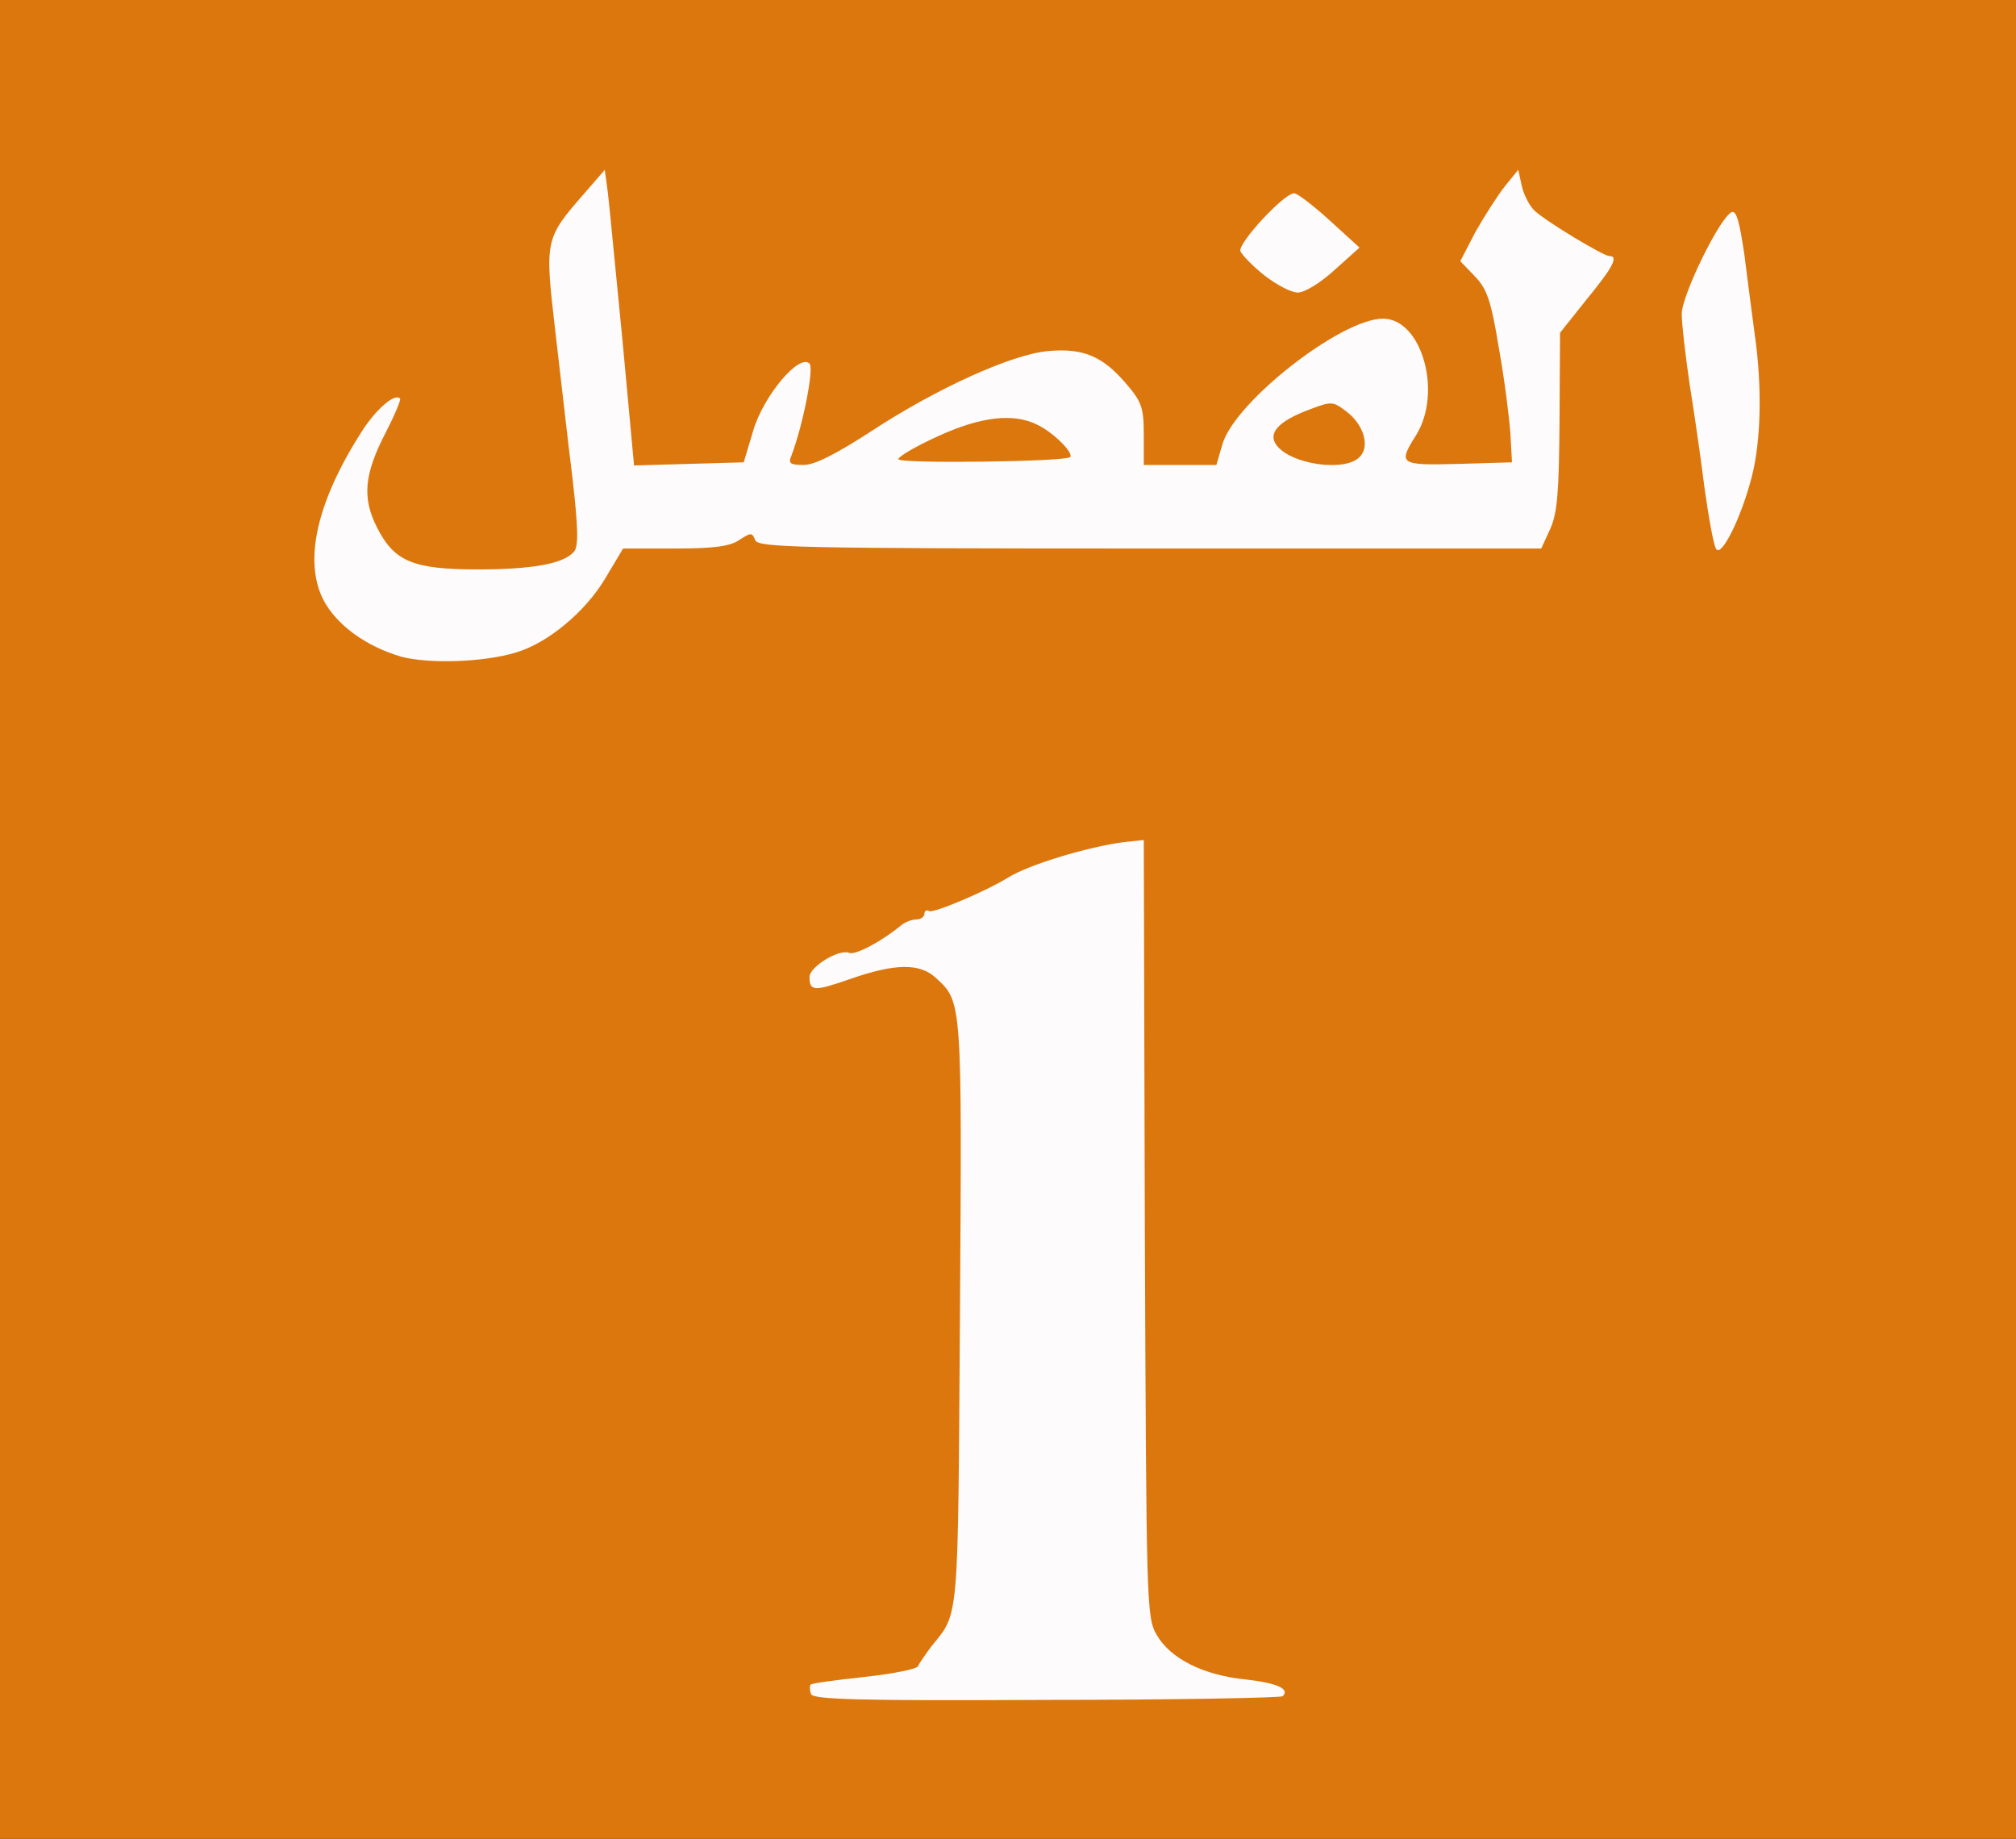 <svg class="img-fluid" id="outputsvg" xmlns="http://www.w3.org/2000/svg" style="transform: none; transform-origin: 50% 50%; cursor: move;" width="386" height="352" viewBox="0 0 3860 3520"><rect x="0" y="0" width="3860" height="3520" fill="#333333" stroke="none"/><g id="l670NddAai9fwLFMsvZVsSF" fill="rgb(220,119,13)" style="transform: none;"><g><path id="pPeScJTWc" d="M0 1760 l0 -1760 1930 0 1930 0 0 1760 0 1760 -1930 0 -1930 0 0 -1760z m2210 1432 c-15 -16 -33 -46 -39 -68 -7 -26 -11 -271 -11 -761 l0 -722 -41 14 c-23 8 -49 15 -59 15 -16 0 -69 21 -100 41 -30 18 -145 70 -170 76 -13 4 -31 12 -38 20 -11 11 -9 13 16 13 16 0 40 9 54 19 50 39 51 53 46 682 -4 528 -6 587 -22 616 -10 18 -21 35 -27 38 -5 4 -14 15 -19 26 -10 19 -5 19 214 19 l224 0 -28 -28z m-1250 -1974 c39 -12 81 -38 123 -76 36 -34 34 -43 -5 -31 -18 5 -90 9 -161 9 -178 0 -210 -16 -242 -122 l-13 -43 -17 59 c-17 58 -17 60 4 102 47 98 180 142 311 102z m303 -198 c74 -1 107 -5 121 -15 26 -20 85 -20 92 0 5 13 95 15 726 15 l719 0 17 -37 c14 -31 17 -69 17 -205 0 -162 1 -167 25 -199 56 -74 56 -65 -4 -99 -30 -17 -60 -38 -66 -45 -18 -22 -25 -19 -44 21 -16 34 -16 38 0 55 20 22 55 216 57 324 l2 80 -132 3 -133 3 0 -43 c0 -26 8 -55 20 -73 31 -47 25 -99 -17 -147 -14 -16 -19 -15 -72 12 -31 16 -69 40 -84 53 l-28 24 54 -5 c73 -6 105 21 113 94 9 71 -7 84 -96 84 -100 0 -149 -24 -150 -74 0 -28 -15 -9 -30 37 l-12 37 -99 0 -99 0 0 -58 c0 -52 -4 -63 -35 -99 -63 -74 -101 -77 -227 -18 l-53 25 73 0 c110 0 166 37 160 106 l-3 37 -192 3 -193 3 0 -30 0 -30 -44 31 c-38 25 -54 30 -105 30 l-61 0 0 -34 c0 -19 5 -47 10 -62 6 -15 8 -29 6 -31 -3 -3 -13 24 -23 58 l-19 64 -135 3 -135 3 -25 -253 -25 -253 -27 41 -28 42 25 203 c14 112 28 237 32 278 5 52 9 69 16 57 7 -13 28 -16 111 -16z m2074 -207 c3 -28 1 -87 -5 -130 -6 -43 -14 -105 -18 -138 l-6 -60 -29 57 c-32 64 -33 41 6 293 8 55 15 105 16 110 2 21 30 -82 36 -132z m-822 -316 l26 -22 -31 -30 -30 -29 -27 27 -27 26 24 26 c29 31 32 31 65 2z"></path></g></g><g id="l4YsNDKcalK5oiSrQN9eWJK" fill="rgb(253,251,252)" style="transform: none;"><g><path id="pVrg4Kh1z" d="M1553 3243 c-3 -8 -3 -16 -1 -18 2 -3 49 -9 104 -15 54 -6 101 -15 102 -21 2 -5 14 -22 25 -37 54 -67 51 -37 55 -637 4 -598 4 -597 -45 -642 -31 -30 -79 -29 -165 1 -69 24 -78 24 -78 -4 0 -19 56 -54 76 -46 12 5 64 -23 101 -54 7 -5 19 -10 28 -10 8 0 15 -5 15 -11 0 -5 4 -8 9 -5 8 5 111 -39 151 -64 40 -25 153 -59 222 -68 l38 -4 2 743 c3 726 3 745 23 779 26 45 89 77 171 85 60 7 84 18 70 32 -3 3 -206 7 -452 7 -364 2 -447 -1 -451 -11z"></path><path id="pnTqqdpsy" d="M768 1257 c-68 -20 -124 -61 -149 -109 -38 -75 -12 -188 73 -321 28 -44 64 -75 74 -64 2 2 -10 31 -27 64 -42 81 -46 126 -17 183 33 65 69 80 193 80 105 0 165 -11 184 -34 9 -10 8 -46 -3 -142 -9 -71 -23 -198 -33 -282 -20 -173 -20 -175 56 -262 l39 -45 6 45 c3 25 15 152 28 283 l22 238 105 -3 105 -3 18 -60 c19 -66 88 -149 108 -129 9 9 -13 120 -35 177 -6 14 -2 17 24 17 21 0 62 -21 130 -65 125 -82 269 -147 338 -153 67 -6 104 10 148 61 31 36 35 47 35 99 l0 58 70 0 69 0 12 -41 c25 -81 227 -239 307 -239 74 0 114 140 64 222 -36 57 -33 59 81 56 l102 -3 -3 -54 c-2 -30 -11 -103 -22 -164 -15 -92 -23 -114 -46 -138 l-28 -29 29 -56 c17 -30 42 -69 56 -87 l26 -32 7 32 c4 17 15 38 25 47 23 21 131 86 142 86 19 0 7 22 -43 83 l-51 64 -1 169 c-1 136 -4 176 -18 207 l-17 37 -749 0 c-680 0 -750 -2 -756 -16 -6 -15 -8 -15 -31 0 -18 12 -49 16 -123 16 l-99 0 -34 57 c-38 64 -110 124 -171 142 -62 19 -168 22 -220 8z m1281 -382 c7 -8 -31 -46 -61 -61 -46 -24 -109 -17 -192 21 -42 19 -76 39 -76 44 0 9 319 5 329 -4z m554 0 c21 -20 8 -63 -26 -88 -25 -19 -28 -19 -70 -3 -59 22 -80 45 -63 68 27 37 131 52 159 23z"></path><path id="pkyleRZyH" d="M3286 1051 c-5 -7 -14 -58 -22 -114 -7 -56 -20 -147 -29 -202 -8 -55 -15 -115 -15 -134 0 -36 74 -187 96 -195 9 -3 15 21 24 82 6 48 15 117 20 154 14 98 12 202 -6 271 -20 78 -58 154 -68 138z"></path><path id="pYGyc2zqi" d="M2422 528 c-23 -18 -43 -39 -47 -47 -6 -14 83 -111 103 -111 6 0 36 23 68 52 l57 52 -48 43 c-26 24 -57 43 -70 43 -13 0 -41 -15 -63 -32z"></path></g></g></svg>
